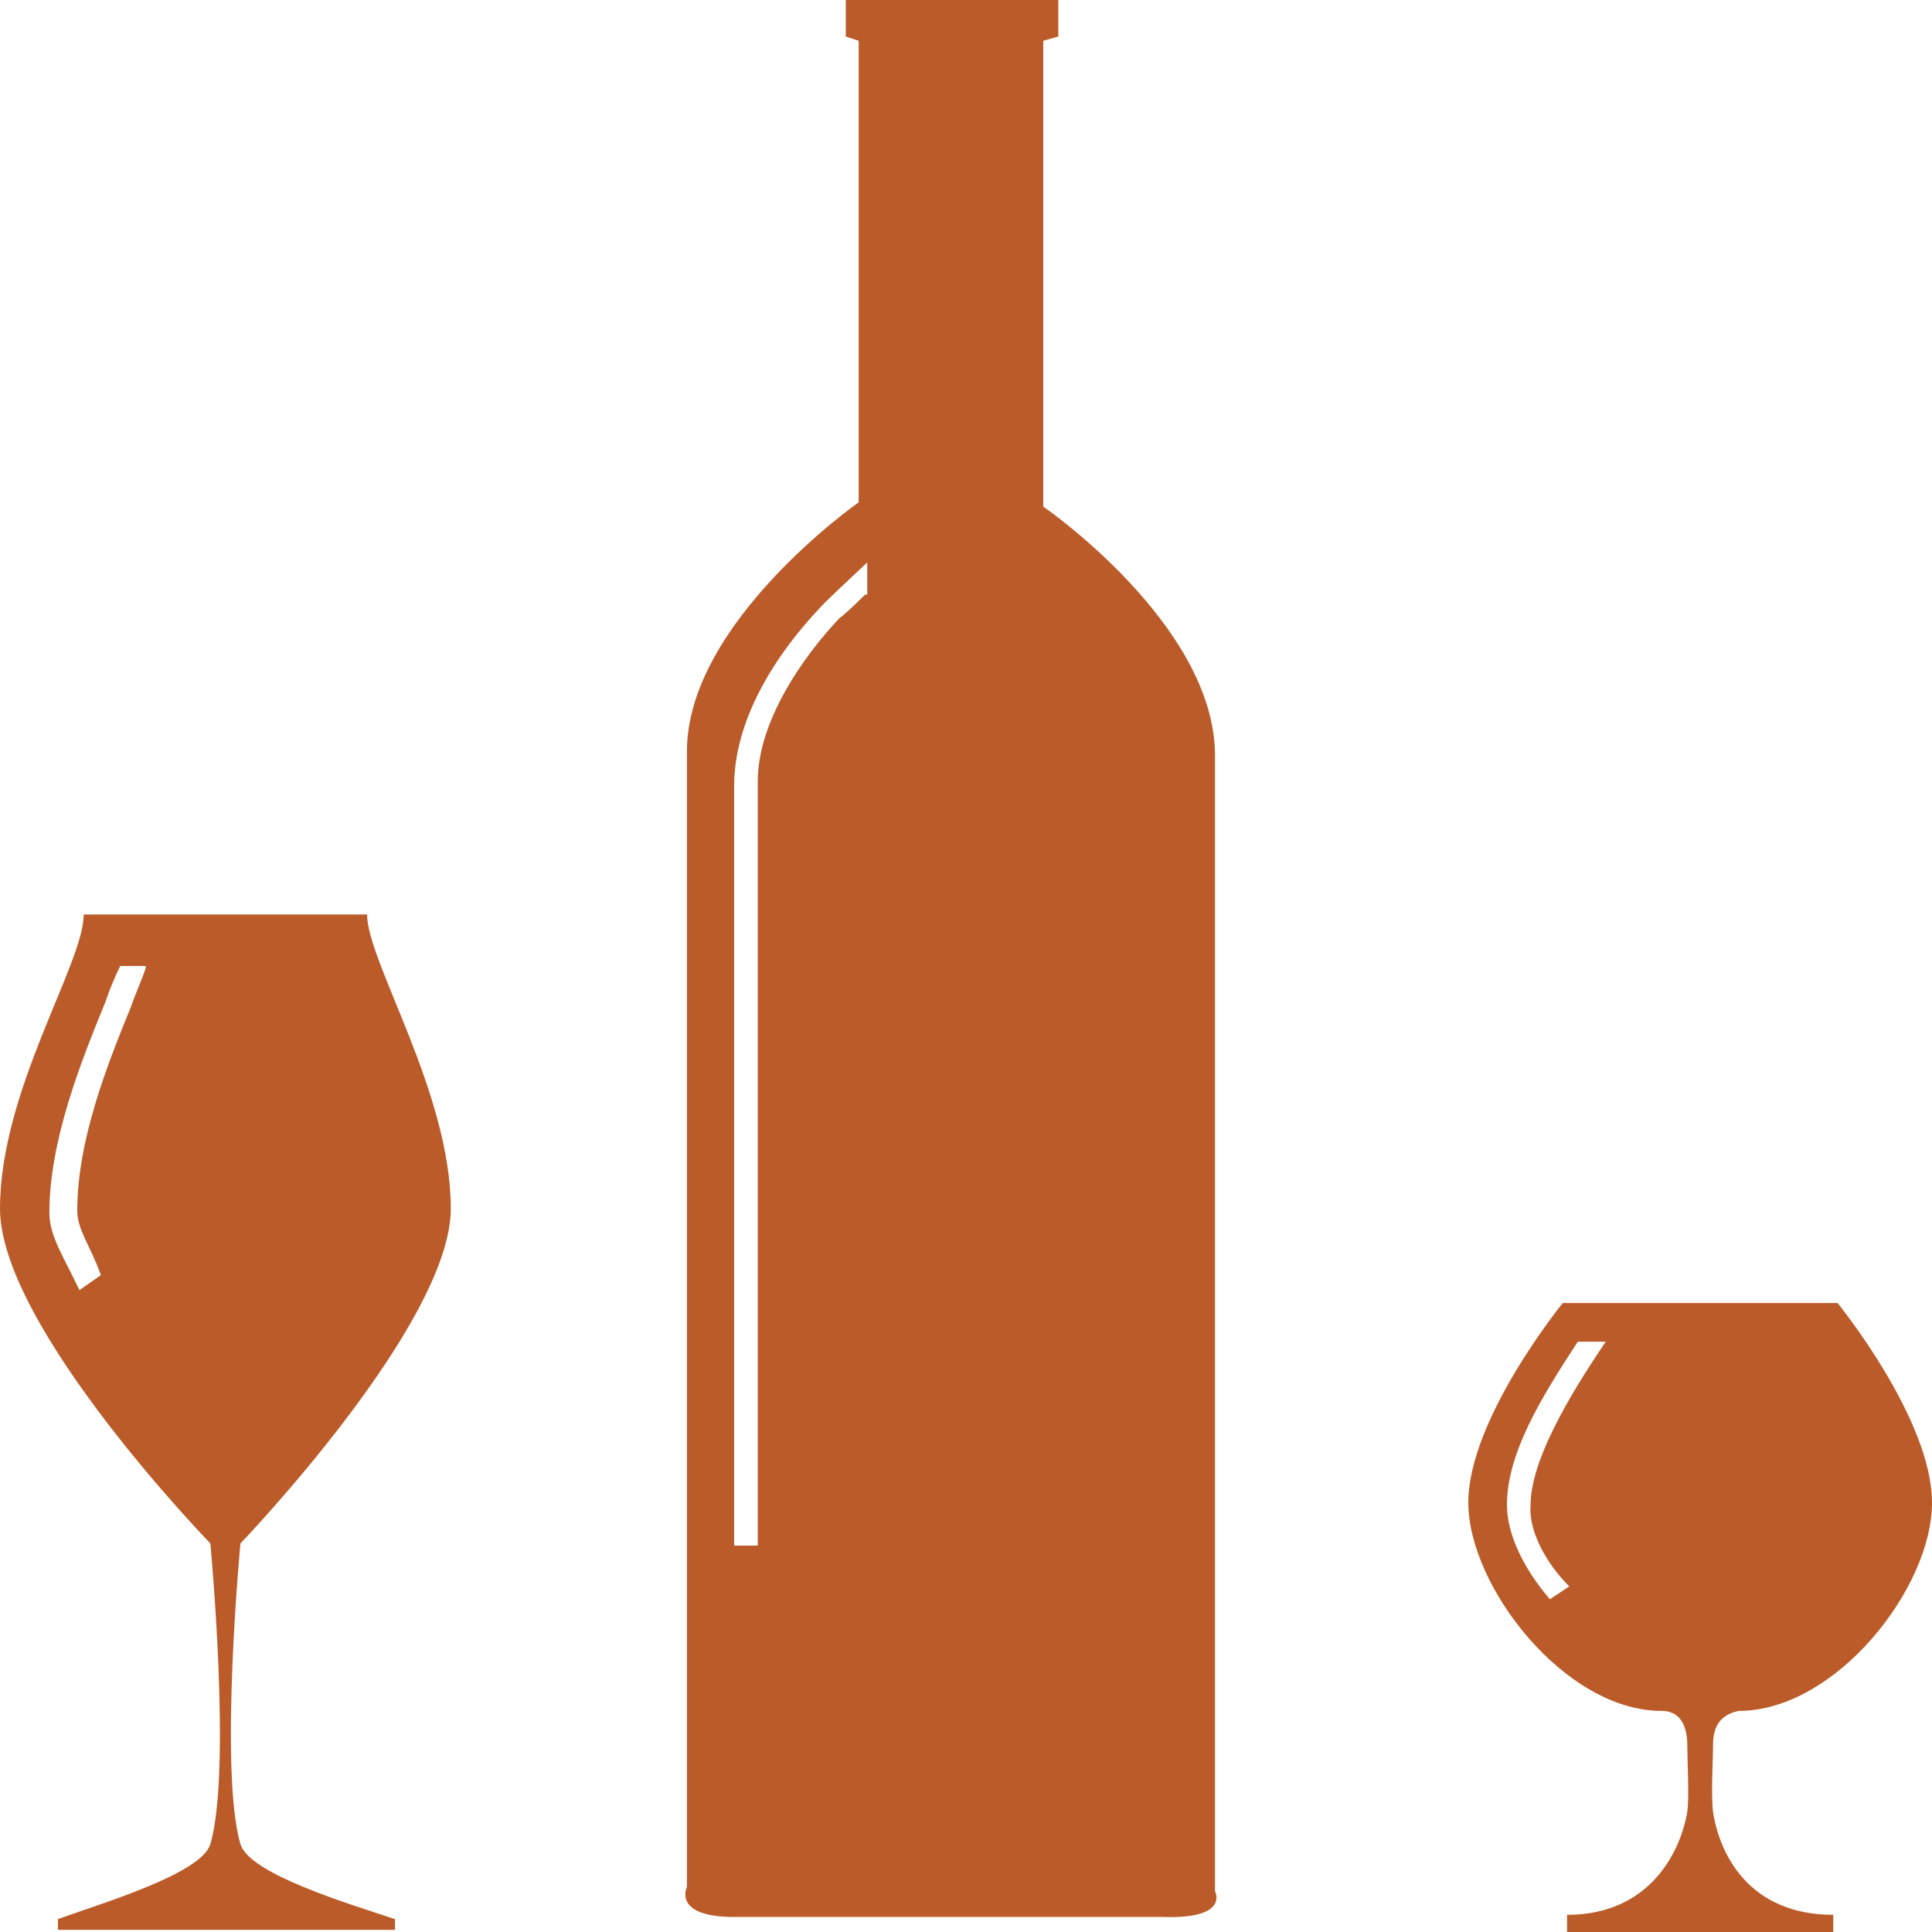 <?xml version="1.0" encoding="utf-8"?>
<!-- Generator: Adobe Illustrator 25.0.1, SVG Export Plug-In . SVG Version: 6.00 Build 0)  -->
<svg version="1.1" id="Ebene_1" xmlns="http://www.w3.org/2000/svg" xmlns:xlink="http://www.w3.org/1999/xlink" x="0px" y="0px"
	 viewBox="0 0 90 90" style="enable-background:new 0 0 90 90;" xml:space="preserve">
<style type="text/css">
	.st0{fill:#BB5B29;}
</style>
<path class="st0" d="M11.2,85.9c-1-3.4,0-14,0-14S21,61.7,21,56.3s-3.9-11.5-3.9-13.7c-3.1,0-10,0-13.2,0c0,2.3-3.9,8.2-3.9,13.7
	s9.8,15.6,9.8,15.6s1,10.6,0,14c-0.4,1.4-5.2,2.8-7.1,3.5c0,0.3,0,0.5,0,0.5h7.8h0.1h7.8c0,0,0-0.1,0-0.5
	C16.3,88.7,11.6,87.3,11.2,85.9z M6.1,46.9c-1.1,2.7-2.5,6.2-2.5,9.5c0,0.9,0.6,1.6,1.1,3l-1,0.7c-0.7-1.5-1.4-2.5-1.4-3.6
	c0-3.4,1.5-7.1,2.6-9.8c0.2-0.6,0.5-1.3,0.7-1.7h1.2C6.8,45.2,6.3,46.3,6.1,46.9z"/>
<path class="st0" d="M56.6,88.1c0,0,0-46.8,0-52.9s-8-11.6-8-11.6V1.9l0.7-0.2V0h-5h-4.9v1.7L40,1.9v21.5c0,0-8,5.6-8,11.6
	s0,52.9,0,52.9s-0.7,1.4,2.2,1.4c2.9,0,10,0,10,0s7.1,0,10,0C57.3,89.4,56.6,88.1,56.6,88.1z M40.3,27.7c0,0-0.9,0.9-1.2,1.1
	c-1.7,1.8-3.8,4.8-3.8,7.6V72h-1.1V36.6c0-2.6,1.4-5.6,4.2-8.5c0.5-0.5,2-1.9,2-1.9V27.7L40.3,27.7z"/>
<path class="st0" d="M81,79.7c4.5,0,9-5.7,9-9.7c0-3.9-4.4-9.3-4.4-9.3h-6.4h-6.4c0,0-4.4,5.4-4.4,9.3c0,3.9,4.5,9.7,9,9.7
	c1,0,1.2,0.9,1.2,1.6s0.1,2.4,0,3.1c-0.3,1.8-1.7,4.8-5.6,4.8c0,0,0,0.2,0,0.8c1.3,0,6.2,0,6.2,0s4.8,0,6.2,0c0-0.8,0-0.8,0-0.8
	c-3.9,0-5.3-2.8-5.6-4.8c-0.1-0.8,0-2.4,0-3.1S80,79.9,81,79.7z M73.1,73.9l-0.9,0.6c-1.2-1.4-2-3-2-4.4c0-2.4,1.6-5,3.3-7.6h1.3
	c-1,1.5-3.5,5.2-3.5,7.6C71.2,71.3,72,72.8,73.1,73.9z"/>
</svg>
